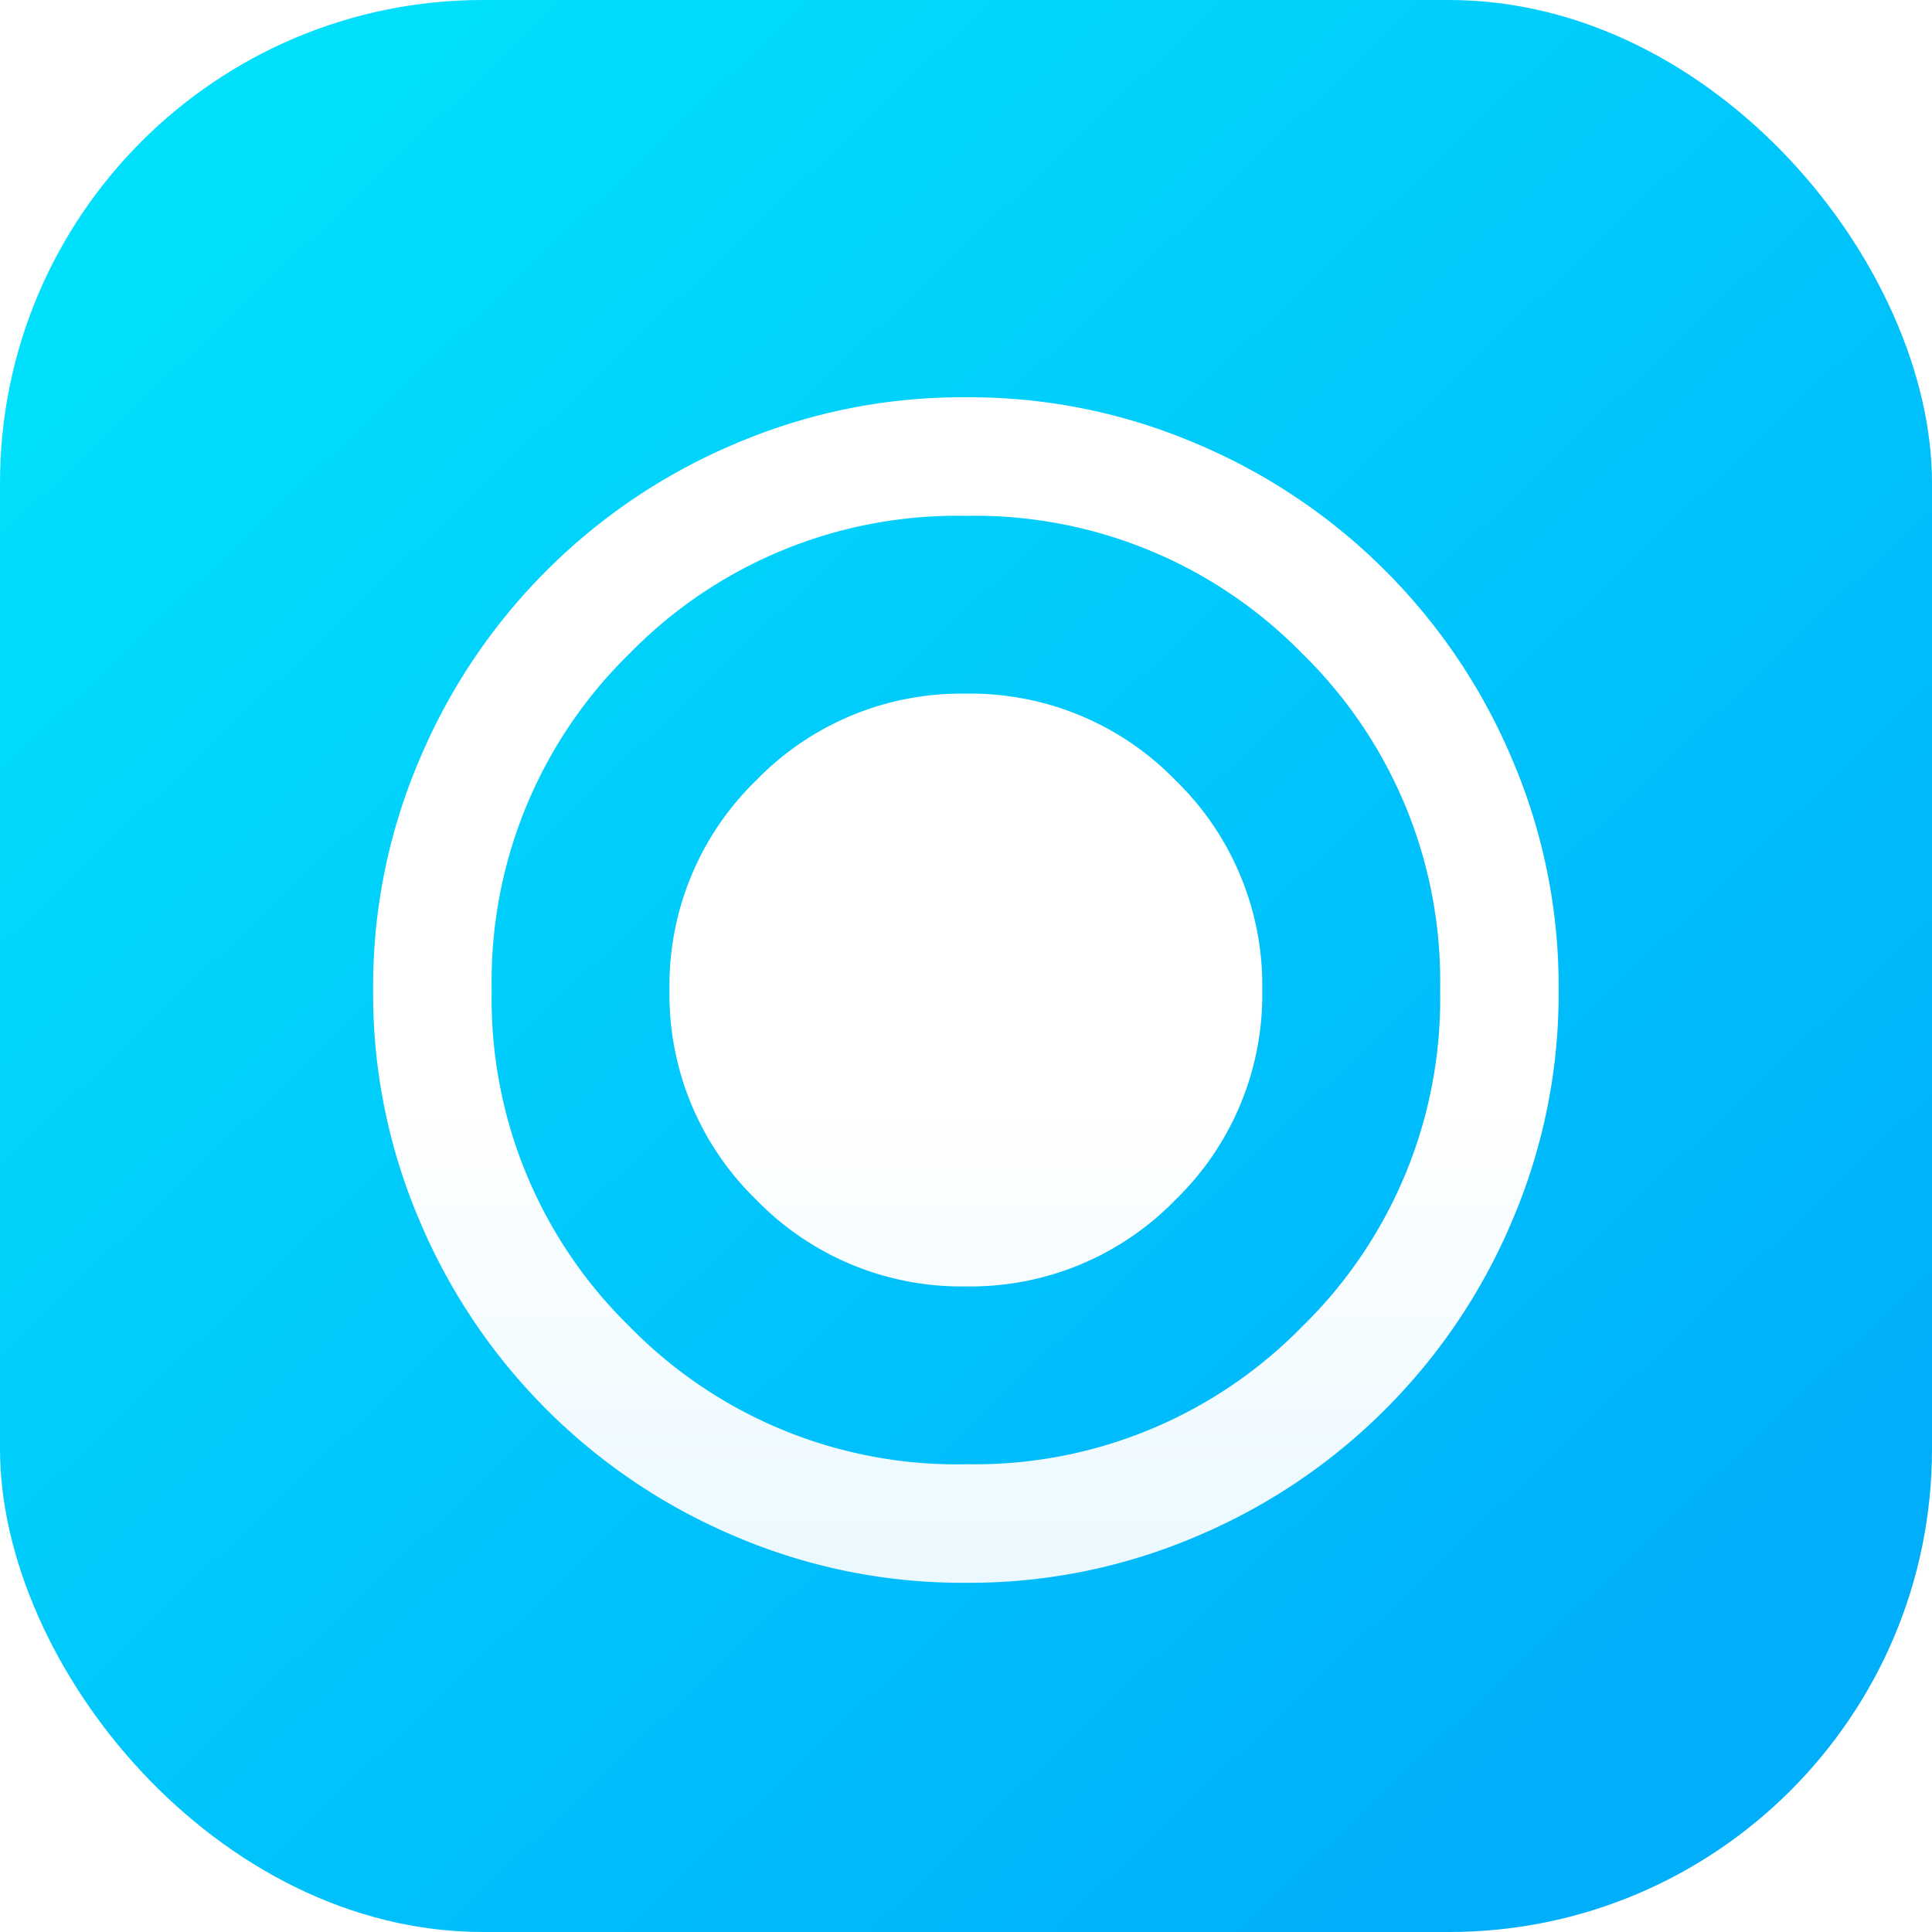 <svg xmlns="http://www.w3.org/2000/svg" xmlns:xlink="http://www.w3.org/1999/xlink" width="32" height="32" viewBox="0 0 32 32">
  <defs>
    <linearGradient id="linear-gradient" x1="0.136" y1="0.111" x2="0.871" y2="0.882" gradientUnits="objectBoundingBox">
      <stop offset="0" stop-color="#00dffc"/>
      <stop offset="1" stop-color="#00aefa"/>
    </linearGradient>
    <linearGradient id="linear-gradient-2" x1="0.5" y1="0.583" x2="0.5" y2="1.054" gradientUnits="objectBoundingBox">
      <stop offset="0" stop-color="#fff"/>
      <stop offset="1" stop-color="#e8f8ff"/>
    </linearGradient>
    <filter id="Path_90349" x="4.682" y="5.082" width="22.636" height="22.636" filterUnits="userSpaceOnUse">
      <feOffset dy="0.4" input="SourceAlpha"/>
      <feGaussianBlur stdDeviation="0.5" result="blur"/>
      <feFlood flood-opacity="0.161"/>
      <feComposite operator="in" in2="blur"/>
      <feComposite in="SourceGraphic"/>
    </filter>
  </defs>
  <g id="Group_83430" data-name="Group 83430" transform="translate(-235 -86)">
    <rect id="Rectangle_21" data-name="Rectangle 21" width="32" height="32" rx="8" transform="translate(235 86)" fill="url(#linear-gradient)"/>
    <g id="Group_83431" data-name="Group 83431" transform="translate(-355 9)">
      <rect id="Rectangle_36" data-name="Rectangle 36" width="24" height="24" transform="translate(594 81)" fill="#fff" opacity="0"/>
      <g transform="matrix(1, 0, 0, 1, 590, 77)" filter="url(#Path_90349)">
        <path id="Path_90349-2" data-name="Path 90349" d="M9.818,14.727a4.731,4.731,0,0,0,3.473-1.436,4.731,4.731,0,0,0,1.436-3.473,4.731,4.731,0,0,0-1.436-3.473A4.731,4.731,0,0,0,9.818,4.909,4.731,4.731,0,0,0,6.345,6.345,4.731,4.731,0,0,0,4.909,9.818a4.731,4.731,0,0,0,1.436,3.473A4.731,4.731,0,0,0,9.818,14.727Zm0,4.909a9.561,9.561,0,0,1-3.829-.773A9.8,9.8,0,0,1,.773,13.647,9.561,9.561,0,0,1,0,9.818,9.561,9.561,0,0,1,.773,5.989,9.8,9.8,0,0,1,5.989.773,9.561,9.561,0,0,1,9.818,0a9.561,9.561,0,0,1,3.829.773,9.8,9.8,0,0,1,5.216,5.216,9.561,9.561,0,0,1,.773,3.829,9.561,9.561,0,0,1-.773,3.829,9.8,9.8,0,0,1-5.216,5.216A9.561,9.561,0,0,1,9.818,19.636Zm0-1.964A7.581,7.581,0,0,0,15.39,15.39a7.581,7.581,0,0,0,2.283-5.572A7.581,7.581,0,0,0,15.39,4.246,7.581,7.581,0,0,0,9.818,1.964,7.581,7.581,0,0,0,4.246,4.246,7.581,7.581,0,0,0,1.964,9.818,7.581,7.581,0,0,0,4.246,15.39,7.581,7.581,0,0,0,9.818,17.673Z" transform="translate(6.18 6.18)" fill="url(#linear-gradient-2)"/>
      </g>
    </g>
  </g>
</svg>
